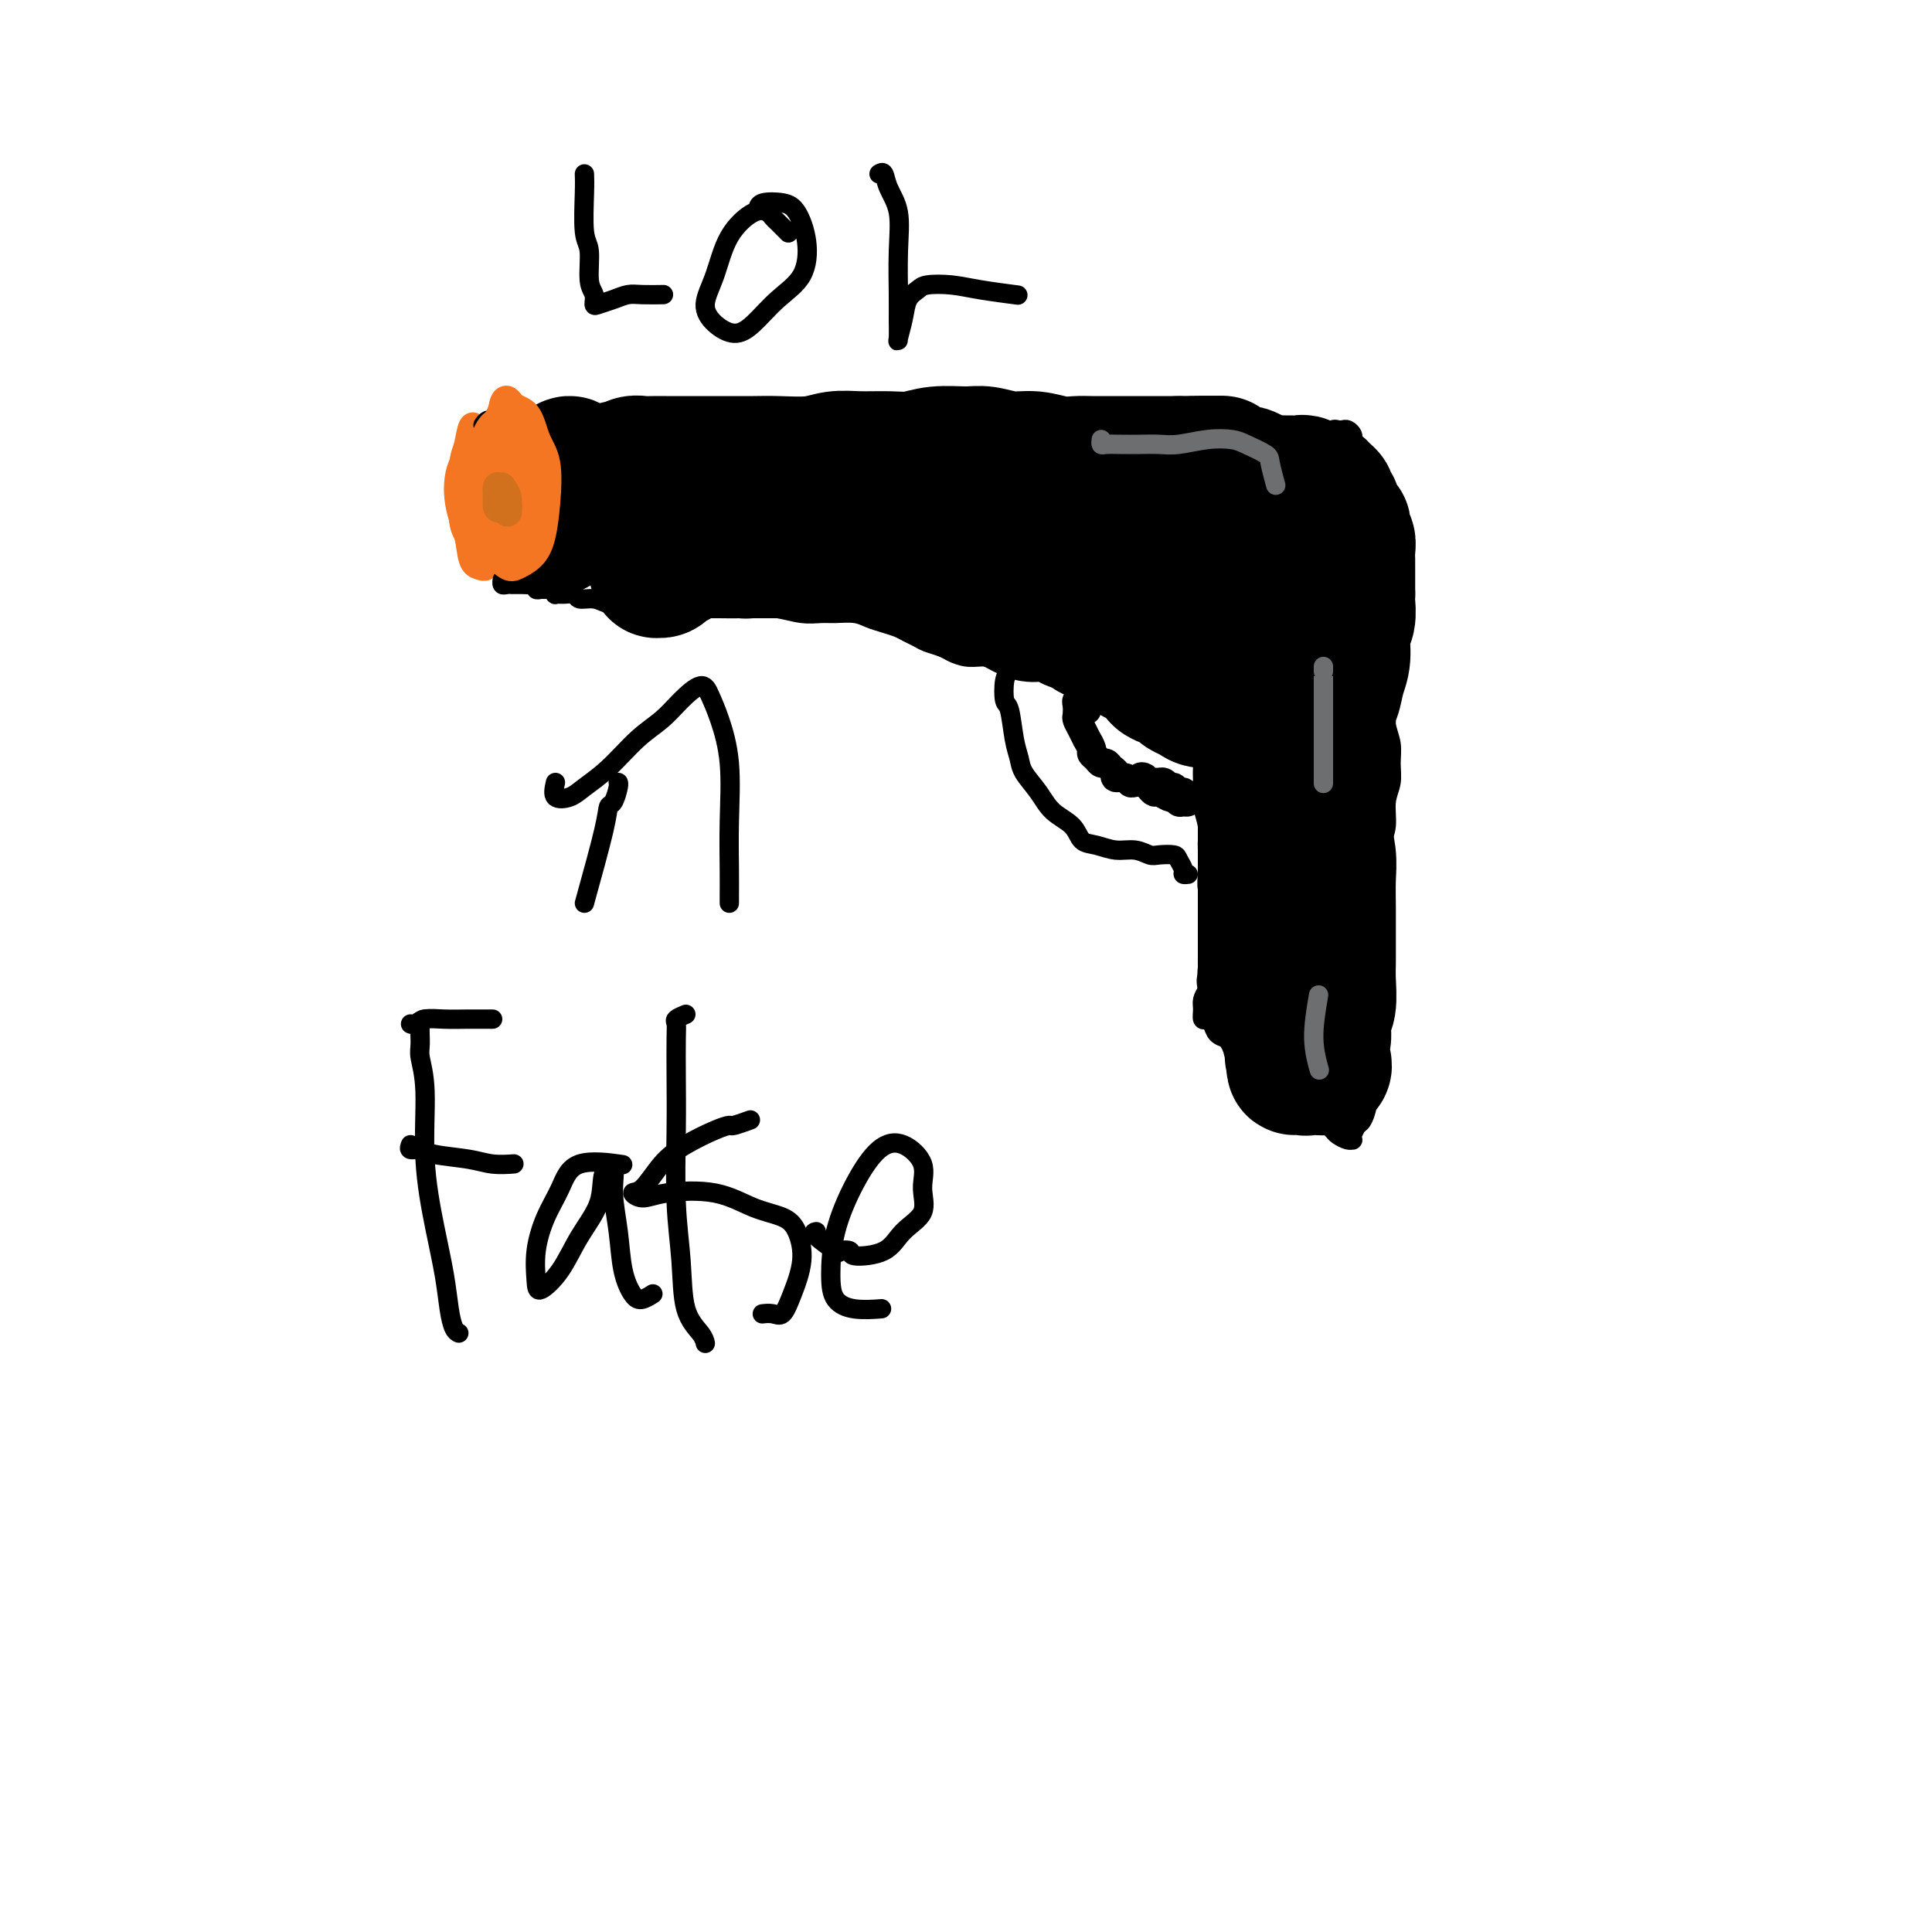 <svg viewBox='0 0 400 400' version='1.1' xmlns='http://www.w3.org/2000/svg' xmlns:xlink='http://www.w3.org/1999/xlink'><g fill='none' stroke='#000000' stroke-width='4' stroke-linecap='round' stroke-linejoin='round'><path d='M101,94c-0.030,0.310 -0.060,0.619 0,1c0.060,0.381 0.208,0.833 0,1c-0.208,0.167 -0.774,0.048 -1,0c-0.226,-0.048 -0.113,-0.024 0,0'/><path d='M99,95c0.114,0.447 0.228,0.893 0,1c-0.228,0.107 -0.797,-0.126 -1,0c-0.203,0.126 -0.040,0.612 0,1c0.040,0.388 -0.042,0.677 0,1c0.042,0.323 0.207,0.678 0,1c-0.207,0.322 -0.788,0.611 -1,1c-0.212,0.389 -0.057,0.877 0,1c0.057,0.123 0.015,-0.121 0,0c-0.015,0.121 -0.004,0.606 0,1c0.004,0.394 0.001,0.697 0,1c-0.001,0.303 -0.000,0.606 0,1c0.000,0.394 0.000,0.879 0,1c-0.000,0.121 0.000,-0.121 0,0c-0.000,0.121 -0.001,0.606 0,1c0.001,0.394 0.004,0.697 0,1c-0.004,0.303 -0.015,0.606 0,1c0.015,0.394 0.057,0.879 0,1c-0.057,0.121 -0.211,-0.122 0,0c0.211,0.122 0.788,0.610 1,1c0.212,0.390 0.061,0.683 0,1c-0.061,0.317 -0.030,0.659 0,1'/><path d='M98,112c-0.154,3.095 -0.037,2.332 0,2c0.037,-0.332 -0.004,-0.233 0,0c0.004,0.233 0.053,0.598 0,1c-0.053,0.402 -0.206,0.839 0,1c0.206,0.161 0.773,0.046 1,0c0.227,-0.046 0.113,-0.023 0,0'/></g>
<g fill='none' stroke='#F47623' stroke-width='4' stroke-linecap='round' stroke-linejoin='round'><path d='M98,100c0.137,0.174 0.274,0.348 0,1c-0.274,0.652 -0.960,1.784 -1,2c-0.040,0.216 0.567,-0.482 1,-1c0.433,-0.518 0.691,-0.856 1,-2c0.309,-1.144 0.668,-3.095 1,-4c0.332,-0.905 0.636,-0.763 1,-1c0.364,-0.237 0.788,-0.854 1,-1c0.212,-0.146 0.212,0.178 0,1c-0.212,0.822 -0.635,2.144 -1,4c-0.365,1.856 -0.673,4.248 -1,6c-0.327,1.752 -0.673,2.864 -1,4c-0.327,1.136 -0.635,2.294 -1,3c-0.365,0.706 -0.789,0.958 -1,1c-0.211,0.042 -0.211,-0.126 0,-1c0.211,-0.874 0.631,-2.454 1,-4c0.369,-1.546 0.687,-3.060 1,-5c0.313,-1.940 0.621,-4.308 1,-6c0.379,-1.692 0.830,-2.707 1,-3c0.170,-0.293 0.059,0.137 0,1c-0.059,0.863 -0.068,2.158 0,4c0.068,1.842 0.212,4.230 0,6c-0.212,1.770 -0.778,2.923 -1,4c-0.222,1.077 -0.098,2.079 0,2c0.098,-0.079 0.170,-1.240 0,-2c-0.170,-0.760 -0.581,-1.121 -1,-2c-0.419,-0.879 -0.844,-2.277 -1,-4c-0.156,-1.723 -0.042,-3.772 0,-5c0.042,-1.228 0.012,-1.637 0,-2c-0.012,-0.363 -0.006,-0.682 0,-1'/><path d='M98,95c-0.419,-1.731 -0.465,0.940 0,3c0.465,2.060 1.442,3.507 2,5c0.558,1.493 0.699,3.030 1,4c0.301,0.970 0.764,1.372 1,2c0.236,0.628 0.246,1.483 0,2c-0.246,0.517 -0.749,0.697 -1,1c-0.251,0.303 -0.250,0.728 -1,1c-0.750,0.272 -2.250,0.391 -3,0c-0.750,-0.391 -0.749,-1.292 -1,-2c-0.251,-0.708 -0.755,-1.222 -1,-3c-0.245,-1.778 -0.231,-4.821 0,-7c0.231,-2.179 0.678,-3.493 1,-5c0.322,-1.507 0.517,-3.207 1,-4c0.483,-0.793 1.254,-0.678 2,-1c0.746,-0.322 1.468,-1.081 2,-1c0.532,0.081 0.873,1.003 1,2c0.127,0.997 0.041,2.071 0,4c-0.041,1.929 -0.038,4.713 0,7c0.038,2.287 0.112,4.075 0,6c-0.112,1.925 -0.408,3.986 -1,5c-0.592,1.014 -1.479,0.981 -2,1c-0.521,0.019 -0.675,0.089 -1,0c-0.325,-0.089 -0.820,-0.337 -1,-1c-0.180,-0.663 -0.046,-1.742 0,-3c0.046,-1.258 0.005,-2.694 0,-4c-0.005,-1.306 0.026,-2.482 0,-4c-0.026,-1.518 -0.109,-3.379 0,-5c0.109,-1.621 0.411,-3.001 1,-4c0.589,-0.999 1.466,-1.615 2,-2c0.534,-0.385 0.724,-0.539 1,0c0.276,0.539 0.638,1.769 1,3'/><path d='M102,95c0.312,1.422 0.092,3.478 0,6c-0.092,2.522 -0.056,5.510 0,8c0.056,2.490 0.131,4.481 0,6c-0.131,1.519 -0.470,2.567 -1,3c-0.530,0.433 -1.253,0.250 -2,0c-0.747,-0.250 -1.517,-0.568 -2,-2c-0.483,-1.432 -0.677,-3.978 -1,-6c-0.323,-2.022 -0.774,-3.522 -1,-6c-0.226,-2.478 -0.226,-5.935 0,-8c0.226,-2.065 0.677,-2.737 1,-4c0.323,-1.263 0.517,-3.116 1,-4c0.483,-0.884 1.254,-0.799 2,0c0.746,0.799 1.466,2.311 2,4c0.534,1.689 0.882,3.554 1,6c0.118,2.446 0.004,5.472 0,8c-0.004,2.528 0.100,4.558 0,6c-0.100,1.442 -0.405,2.296 -1,3c-0.595,0.704 -1.480,1.258 -2,1c-0.520,-0.258 -0.675,-1.329 -1,-3c-0.325,-1.671 -0.820,-3.943 -1,-7c-0.180,-3.057 -0.044,-6.899 0,-9c0.044,-2.101 -0.002,-2.462 0,-3c0.002,-0.538 0.052,-1.255 0,-1c-0.052,0.255 -0.206,1.481 0,3c0.206,1.519 0.773,3.332 1,5c0.227,1.668 0.113,3.193 0,4c-0.113,0.807 -0.226,0.897 0,1c0.226,0.103 0.792,0.220 1,0c0.208,-0.220 0.060,-0.777 0,-1c-0.060,-0.223 -0.030,-0.111 0,0'/></g>
<g fill='none' stroke='#D2711D' stroke-width='4' stroke-linecap='round' stroke-linejoin='round'><path d='M97,96c0.000,0.026 0.000,0.052 0,0c-0.000,-0.052 -0.001,-0.183 0,0c0.001,0.183 0.004,0.679 0,1c-0.004,0.321 -0.015,0.467 0,1c0.015,0.533 0.058,1.453 0,2c-0.058,0.547 -0.215,0.722 0,1c0.215,0.278 0.804,0.661 1,1c0.196,0.339 0.000,0.635 0,1c-0.000,0.365 0.196,0.799 0,1c-0.196,0.201 -0.785,0.170 -1,0c-0.215,-0.170 -0.058,-0.479 0,-1c0.058,-0.521 0.015,-1.255 0,-2c-0.015,-0.745 -0.004,-1.503 0,-2c0.004,-0.497 0.001,-0.735 0,-1c-0.001,-0.265 -0.001,-0.559 0,-1c0.001,-0.441 0.004,-1.031 0,-1c-0.004,0.031 -0.015,0.683 0,1c0.015,0.317 0.057,0.301 0,1c-0.057,0.699 -0.211,2.115 0,3c0.211,0.885 0.789,1.241 1,2c0.211,0.759 0.057,1.921 0,3c-0.057,1.079 -0.015,2.077 0,2c0.015,-0.077 0.004,-1.227 0,-2c-0.004,-0.773 -0.001,-1.170 0,-2c0.001,-0.830 0.000,-2.094 0,-3c-0.000,-0.906 -0.000,-1.453 0,-2'/><path d='M98,99c0.000,-1.339 0.000,-1.186 0,-1c0.000,0.186 0.000,0.404 0,1c0.000,0.596 0.000,1.571 0,2c0.000,0.429 0.000,0.311 0,1c0.000,0.689 0.000,2.186 0,3c0.000,0.814 0.000,0.947 0,1c0.000,0.053 0.000,0.027 0,0'/></g>
<g fill='none' stroke='#000000' stroke-width='4' stroke-linecap='round' stroke-linejoin='round'><path d='M100,88c0.302,-0.423 0.604,-0.845 1,-1c0.396,-0.155 0.884,-0.042 1,0c0.116,0.042 -0.142,0.011 0,0c0.142,-0.011 0.682,-0.004 1,0c0.318,0.004 0.413,0.005 1,0c0.587,-0.005 1.667,-0.014 2,0c0.333,0.014 -0.079,0.053 0,0c0.079,-0.053 0.650,-0.196 1,0c0.350,0.196 0.479,0.732 1,1c0.521,0.268 1.435,0.268 2,0c0.565,-0.268 0.781,-0.804 1,-1c0.219,-0.196 0.440,-0.053 1,0c0.560,0.053 1.458,0.014 2,0c0.542,-0.014 0.728,-0.004 1,0c0.272,0.004 0.631,0.001 1,0c0.369,-0.001 0.746,-0.000 1,0c0.254,0.000 0.383,0.000 1,0c0.617,-0.000 1.723,-0.000 2,0c0.277,0.000 -0.274,-0.000 0,0c0.274,0.000 1.373,0.000 2,0c0.627,-0.000 0.783,-0.000 1,0c0.217,0.000 0.494,0.001 1,0c0.506,-0.001 1.239,-0.004 2,0c0.761,0.004 1.549,0.015 2,0c0.451,-0.015 0.564,-0.056 1,0c0.436,0.056 1.194,0.207 2,0c0.806,-0.207 1.659,-0.774 2,-1c0.341,-0.226 0.171,-0.113 0,0'/><path d='M133,86c5.227,-0.249 1.796,0.128 1,0c-0.796,-0.128 1.043,-0.763 2,-1c0.957,-0.237 1.033,-0.078 1,0c-0.033,0.078 -0.177,0.073 0,0c0.177,-0.073 0.673,-0.216 1,0c0.327,0.216 0.486,0.789 1,1c0.514,0.211 1.384,0.060 2,0c0.616,-0.060 0.977,-0.030 1,0c0.023,0.030 -0.293,0.061 0,0c0.293,-0.061 1.196,-0.212 2,0c0.804,0.212 1.511,0.789 2,1c0.489,0.211 0.760,0.057 1,0c0.240,-0.057 0.449,-0.015 1,0c0.551,0.015 1.443,0.004 2,0c0.557,-0.004 0.778,-0.001 1,0c0.222,0.001 0.444,0.000 1,0c0.556,-0.000 1.447,-0.000 2,0c0.553,0.000 0.767,-0.000 1,0c0.233,0.000 0.485,0.000 1,0c0.515,-0.000 1.293,-0.001 2,0c0.707,0.001 1.344,0.004 2,0c0.656,-0.004 1.330,-0.015 2,0c0.670,0.015 1.335,0.057 2,0c0.665,-0.057 1.329,-0.211 2,0c0.671,0.211 1.348,0.789 2,1c0.652,0.211 1.277,0.057 2,0c0.723,-0.057 1.542,-0.015 2,0c0.458,0.015 0.556,0.004 1,0c0.444,-0.004 1.235,-0.001 2,0c0.765,0.001 1.504,0.000 2,0c0.496,-0.000 0.748,-0.000 1,0'/><path d='M178,88c7.302,0.491 3.056,0.720 2,1c-1.056,0.280 1.079,0.611 2,1c0.921,0.389 0.628,0.837 1,1c0.372,0.163 1.409,0.040 2,0c0.591,-0.040 0.736,0.005 1,0c0.264,-0.005 0.648,-0.058 1,0c0.352,0.058 0.671,0.226 1,0c0.329,-0.226 0.669,-0.845 1,-1c0.331,-0.155 0.652,0.155 1,0c0.348,-0.155 0.722,-0.774 1,-1c0.278,-0.226 0.458,-0.060 1,0c0.542,0.060 1.445,0.015 2,0c0.555,-0.015 0.764,-0.000 1,0c0.236,0.000 0.501,-0.014 1,0c0.499,0.014 1.233,0.056 2,0c0.767,-0.056 1.566,-0.211 2,0c0.434,0.211 0.501,0.789 1,1c0.499,0.211 1.428,0.057 2,0c0.572,-0.057 0.786,-0.015 1,0c0.214,0.015 0.428,0.005 1,0c0.572,-0.005 1.500,-0.005 2,0c0.500,0.005 0.570,0.015 1,0c0.430,-0.015 1.218,-0.056 2,0c0.782,0.056 1.556,0.210 2,0c0.444,-0.210 0.556,-0.784 1,-1c0.444,-0.216 1.218,-0.073 2,0c0.782,0.073 1.571,0.075 2,0c0.429,-0.075 0.496,-0.226 1,0c0.504,0.226 1.443,0.830 2,1c0.557,0.170 0.730,-0.094 1,0c0.270,0.094 0.635,0.547 1,1'/><path d='M222,91c5.844,0.000 1.955,0.001 1,0c-0.955,-0.001 1.025,-0.004 2,0c0.975,0.004 0.947,0.016 1,0c0.053,-0.016 0.188,-0.061 1,0c0.812,0.061 2.300,0.226 3,0c0.700,-0.226 0.611,-0.845 1,-1c0.389,-0.155 1.256,0.155 2,0c0.744,-0.155 1.364,-0.774 2,-1c0.636,-0.226 1.288,-0.061 2,0c0.712,0.061 1.485,0.016 2,0c0.515,-0.016 0.770,-0.003 1,0c0.230,0.003 0.433,-0.003 1,0c0.567,0.003 1.499,0.015 2,0c0.501,-0.015 0.570,-0.057 1,0c0.430,0.057 1.219,0.211 2,0c0.781,-0.211 1.552,-0.788 2,-1c0.448,-0.212 0.572,-0.058 1,0c0.428,0.058 1.161,0.019 2,0c0.839,-0.019 1.783,-0.019 2,0c0.217,0.019 -0.292,0.058 0,0c0.292,-0.058 1.387,-0.212 2,0c0.613,0.212 0.745,0.789 1,1c0.255,0.211 0.632,0.056 1,0c0.368,-0.056 0.728,-0.011 1,0c0.272,0.011 0.458,-0.011 1,0c0.542,0.011 1.440,0.056 2,0c0.560,-0.056 0.783,-0.211 1,0c0.217,0.211 0.429,0.789 1,1c0.571,0.211 1.500,0.057 2,0c0.500,-0.057 0.571,-0.016 1,0c0.429,0.016 1.214,0.008 2,0'/><path d='M268,90c7.523,-0.154 3.329,-0.040 2,0c-1.329,0.040 0.207,0.007 1,0c0.793,-0.007 0.842,0.012 1,0c0.158,-0.012 0.424,-0.056 1,0c0.576,0.056 1.464,0.210 2,0c0.536,-0.210 0.722,-0.785 1,-1c0.278,-0.215 0.649,-0.069 1,0c0.351,0.069 0.683,0.061 1,0c0.317,-0.061 0.621,-0.175 1,0c0.379,0.175 0.834,0.639 1,1c0.166,0.361 0.043,0.621 0,1c-0.043,0.379 -0.008,0.879 0,1c0.008,0.121 -0.012,-0.137 0,0c0.012,0.137 0.056,0.669 0,1c-0.056,0.331 -0.211,0.460 0,1c0.211,0.540 0.788,1.492 1,2c0.212,0.508 0.061,0.574 0,1c-0.061,0.426 -0.030,1.213 0,2c0.030,0.787 0.061,1.576 0,2c-0.061,0.424 -0.212,0.485 0,1c0.212,0.515 0.788,1.485 1,2c0.212,0.515 0.061,0.576 0,1c-0.061,0.424 -0.030,1.212 0,2'/><path d='M282,107c0.309,2.650 0.082,1.276 0,1c-0.082,-0.276 -0.018,0.545 0,1c0.018,0.455 -0.010,0.543 0,1c0.010,0.457 0.059,1.282 0,2c-0.059,0.718 -0.226,1.331 0,2c0.226,0.669 0.844,1.396 1,2c0.156,0.604 -0.150,1.084 0,2c0.150,0.916 0.757,2.268 1,4c0.243,1.732 0.122,3.844 0,5c-0.122,1.156 -0.244,1.357 0,2c0.244,0.643 0.854,1.729 1,3c0.146,1.271 -0.172,2.727 0,4c0.172,1.273 0.835,2.363 1,4c0.165,1.637 -0.166,3.820 0,5c0.166,1.180 0.830,1.358 1,2c0.170,0.642 -0.155,1.748 0,3c0.155,1.252 0.789,2.649 1,4c0.211,1.351 0.000,2.656 0,4c-0.000,1.344 0.210,2.726 0,4c-0.210,1.274 -0.841,2.439 -1,4c-0.159,1.561 0.153,3.516 0,5c-0.153,1.484 -0.772,2.496 -1,4c-0.228,1.504 -0.065,3.501 0,5c0.065,1.499 0.031,2.499 0,4c-0.031,1.501 -0.060,3.503 0,5c0.060,1.497 0.209,2.490 0,4c-0.209,1.510 -0.774,3.537 -1,5c-0.226,1.463 -0.112,2.361 0,4c0.112,1.639 0.222,4.018 0,6c-0.222,1.982 -0.778,3.566 -1,5c-0.222,1.434 -0.111,2.717 0,4'/><path d='M284,217c-0.555,10.462 0.059,5.117 0,4c-0.059,-1.117 -0.790,1.994 -1,4c-0.210,2.006 0.101,2.905 0,4c-0.101,1.095 -0.615,2.384 -1,3c-0.385,0.616 -0.641,0.558 -1,1c-0.359,0.442 -0.821,1.383 -1,2c-0.179,0.617 -0.076,0.908 0,1c0.076,0.092 0.123,-0.016 0,0c-0.123,0.016 -0.417,0.156 -1,0c-0.583,-0.156 -1.456,-0.609 -2,-1c-0.544,-0.391 -0.761,-0.720 -1,-1c-0.239,-0.280 -0.501,-0.513 -1,-1c-0.499,-0.487 -1.236,-1.230 -2,-2c-0.764,-0.770 -1.556,-1.568 -2,-2c-0.444,-0.432 -0.539,-0.500 -1,-1c-0.461,-0.500 -1.289,-1.433 -2,-2c-0.711,-0.567 -1.307,-0.768 -2,-1c-0.693,-0.232 -1.484,-0.495 -2,-1c-0.516,-0.505 -0.757,-1.252 -1,-2c-0.243,-0.748 -0.488,-1.496 -1,-2c-0.512,-0.504 -1.293,-0.764 -2,-1c-0.707,-0.236 -1.341,-0.448 -2,-1c-0.659,-0.552 -1.342,-1.444 -2,-2c-0.658,-0.556 -1.290,-0.774 -2,-1c-0.710,-0.226 -1.496,-0.459 -2,-1c-0.504,-0.541 -0.724,-1.391 -1,-2c-0.276,-0.609 -0.607,-0.978 -1,-1c-0.393,-0.022 -0.848,0.303 -1,0c-0.152,-0.303 -0.003,-1.236 0,-2c0.003,-0.764 -0.142,-1.361 0,-2c0.142,-0.639 0.571,-1.319 1,-2'/><path d='M250,205c-0.370,-1.973 -0.295,-2.404 0,-3c0.295,-0.596 0.811,-1.355 1,-2c0.189,-0.645 0.052,-1.174 0,-2c-0.052,-0.826 -0.018,-1.949 0,-3c0.018,-1.051 0.019,-2.029 0,-3c-0.019,-0.971 -0.058,-1.936 0,-3c0.058,-1.064 0.212,-2.228 0,-3c-0.212,-0.772 -0.789,-1.151 -1,-2c-0.211,-0.849 -0.056,-2.169 0,-3c0.056,-0.831 0.011,-1.175 0,-2c-0.011,-0.825 0.011,-2.132 0,-3c-0.011,-0.868 -0.055,-1.299 0,-2c0.055,-0.701 0.211,-1.673 0,-3c-0.211,-1.327 -0.788,-3.009 -1,-4c-0.212,-0.991 -0.061,-1.292 0,-2c0.061,-0.708 0.030,-1.825 0,-3c-0.030,-1.175 -0.060,-2.409 0,-3c0.060,-0.591 0.208,-0.541 0,-1c-0.208,-0.459 -0.773,-1.429 -1,-2c-0.227,-0.571 -0.116,-0.745 0,-1c0.116,-0.255 0.239,-0.592 0,-1c-0.239,-0.408 -0.838,-0.887 -1,-1c-0.162,-0.113 0.115,0.138 0,0c-0.115,-0.138 -0.621,-0.667 -1,-1c-0.379,-0.333 -0.630,-0.470 -1,-1c-0.370,-0.530 -0.859,-1.451 -1,-2c-0.141,-0.549 0.065,-0.724 0,-1c-0.065,-0.276 -0.402,-0.651 -1,-1c-0.598,-0.349 -1.457,-0.671 -2,-1c-0.543,-0.329 -0.772,-0.664 -1,-1'/><path d='M240,145c-1.447,-2.180 -0.566,-0.629 -1,0c-0.434,0.629 -2.185,0.336 -3,0c-0.815,-0.336 -0.693,-0.716 -1,-1c-0.307,-0.284 -1.041,-0.472 -2,-1c-0.959,-0.528 -2.143,-1.394 -3,-2c-0.857,-0.606 -1.389,-0.950 -2,-1c-0.611,-0.050 -1.303,0.193 -2,0c-0.697,-0.193 -1.401,-0.823 -2,-1c-0.599,-0.177 -1.095,0.097 -2,0c-0.905,-0.097 -2.219,-0.566 -3,-1c-0.781,-0.434 -1.028,-0.834 -2,-1c-0.972,-0.166 -2.668,-0.097 -4,0c-1.332,0.097 -2.299,0.223 -3,0c-0.701,-0.223 -1.136,-0.795 -2,-1c-0.864,-0.205 -2.156,-0.044 -3,0c-0.844,0.044 -1.241,-0.030 -2,0c-0.759,0.030 -1.880,0.163 -3,0c-1.120,-0.163 -2.240,-0.621 -3,-1c-0.760,-0.379 -1.161,-0.679 -2,-1c-0.839,-0.321 -2.114,-0.663 -3,-1c-0.886,-0.337 -1.381,-0.667 -2,-1c-0.619,-0.333 -1.361,-0.667 -2,-1c-0.639,-0.333 -1.175,-0.663 -2,-1c-0.825,-0.337 -1.938,-0.679 -3,-1c-1.062,-0.321 -2.071,-0.621 -3,-1c-0.929,-0.379 -1.777,-0.837 -3,-1c-1.223,-0.163 -2.819,-0.030 -4,0c-1.181,0.030 -1.945,-0.044 -3,0c-1.055,0.044 -2.399,0.204 -4,0c-1.601,-0.204 -3.457,-0.773 -5,-1c-1.543,-0.227 -2.771,-0.114 -4,0'/><path d='M157,126c-3.809,-0.156 -3.330,-0.046 -4,0c-0.670,0.046 -2.489,0.026 -4,0c-1.511,-0.026 -2.715,-0.060 -4,0c-1.285,0.060 -2.651,0.213 -4,0c-1.349,-0.213 -2.682,-0.793 -4,-1c-1.318,-0.207 -2.623,-0.040 -4,0c-1.377,0.040 -2.826,-0.046 -4,0c-1.174,0.046 -2.071,0.223 -3,0c-0.929,-0.223 -1.889,-0.845 -3,-1c-1.111,-0.155 -2.374,0.156 -3,0c-0.626,-0.156 -0.616,-0.778 -1,-1c-0.384,-0.222 -1.164,-0.045 -2,0c-0.836,0.045 -1.729,-0.041 -2,0c-0.271,0.041 0.081,0.208 0,0c-0.081,-0.208 -0.596,-0.792 -1,-1c-0.404,-0.208 -0.699,-0.042 -1,0c-0.301,0.042 -0.609,-0.041 -1,0c-0.391,0.041 -0.864,0.207 -1,0c-0.136,-0.207 0.065,-0.788 0,-1c-0.065,-0.212 -0.395,-0.057 -1,0c-0.605,0.057 -1.485,0.015 -2,0c-0.515,-0.015 -0.663,-0.003 -1,0c-0.337,0.003 -0.861,-0.003 -1,0c-0.139,0.003 0.106,0.015 0,0c-0.106,-0.015 -0.565,-0.055 -1,0c-0.435,0.055 -0.848,0.207 -1,0c-0.152,-0.207 -0.043,-0.773 0,-1c0.043,-0.227 0.022,-0.113 0,0'/><path d='M209,139c-0.398,0.412 -0.797,0.823 -1,2c-0.203,1.177 -0.211,3.118 0,4c0.211,0.882 0.640,0.703 1,2c0.360,1.297 0.650,4.069 1,6c0.350,1.931 0.759,3.019 1,4c0.241,0.981 0.315,1.853 1,3c0.685,1.147 1.981,2.569 3,4c1.019,1.431 1.759,2.871 3,4c1.241,1.129 2.982,1.948 4,3c1.018,1.052 1.312,2.338 2,3c0.688,0.662 1.768,0.699 3,1c1.232,0.301 2.614,0.865 4,1c1.386,0.135 2.777,-0.158 4,0c1.223,0.158 2.279,0.767 3,1c0.721,0.233 1.106,0.091 2,0c0.894,-0.091 2.296,-0.129 3,0c0.704,0.129 0.711,0.427 1,1c0.289,0.573 0.861,1.422 1,2c0.139,0.578 -0.155,0.886 0,1c0.155,0.114 0.759,0.032 1,0c0.241,-0.032 0.121,-0.016 0,0'/><path d='M263,191c-0.417,0.833 -0.833,1.667 -1,2c-0.167,0.333 -0.083,0.167 0,0'/></g>
<g fill='none' stroke='#000000' stroke-width='28' stroke-linecap='round' stroke-linejoin='round'><path d='M118,98c-0.030,-0.298 -0.060,-0.597 0,-1c0.060,-0.403 0.209,-0.911 0,-1c-0.209,-0.089 -0.778,0.242 -1,1c-0.222,0.758 -0.098,1.944 0,3c0.098,1.056 0.170,1.981 0,3c-0.170,1.019 -0.581,2.132 -1,3c-0.419,0.868 -0.844,1.492 -1,2c-0.156,0.508 -0.042,0.901 0,1c0.042,0.099 0.011,-0.097 0,0c-0.011,0.097 -0.003,0.485 0,0c0.003,-0.485 0.001,-1.844 0,-3c-0.001,-1.156 -0.000,-2.108 0,-3c0.000,-0.892 0.000,-1.724 0,-2c-0.000,-0.276 -0.001,0.002 0,0c0.001,-0.002 0.004,-0.285 0,0c-0.004,0.285 -0.016,1.138 0,2c0.016,0.862 0.060,1.733 0,2c-0.060,0.267 -0.223,-0.071 0,0c0.223,0.071 0.833,0.551 1,1c0.167,0.449 -0.110,0.866 0,1c0.110,0.134 0.607,-0.016 1,0c0.393,0.016 0.683,0.197 1,0c0.317,-0.197 0.662,-0.770 1,-1c0.338,-0.230 0.669,-0.115 1,0'/><path d='M120,106c0.888,0.464 0.608,0.124 1,0c0.392,-0.124 1.454,-0.033 2,0c0.546,0.033 0.574,0.009 1,0c0.426,-0.009 1.250,-0.002 2,0c0.750,0.002 1.427,0.001 2,0c0.573,-0.001 1.041,-0.000 2,0c0.959,0.000 2.409,0.001 3,0c0.591,-0.001 0.321,-0.004 1,0c0.679,0.004 2.305,0.015 3,0c0.695,-0.015 0.458,-0.056 1,0c0.542,0.056 1.863,0.207 3,0c1.137,-0.207 2.089,-0.774 3,-1c0.911,-0.226 1.779,-0.113 3,0c1.221,0.113 2.794,0.226 4,0c1.206,-0.226 2.045,-0.793 3,-1c0.955,-0.207 2.026,-0.056 3,0c0.974,0.056 1.850,0.015 3,0c1.150,-0.015 2.574,-0.004 4,0c1.426,0.004 2.853,0.001 4,0c1.147,-0.001 2.015,-0.000 3,0c0.985,0.000 2.088,-0.000 3,0c0.912,0.000 1.633,0.001 3,0c1.367,-0.001 3.380,-0.004 5,0c1.620,0.004 2.846,0.016 4,0c1.154,-0.016 2.236,-0.061 3,0c0.764,0.061 1.208,0.227 2,0c0.792,-0.227 1.930,-0.848 3,-1c1.070,-0.152 2.070,0.165 3,0c0.930,-0.165 1.789,-0.814 3,-1c1.211,-0.186 2.775,0.090 4,0c1.225,-0.090 2.113,-0.545 3,-1'/><path d='M207,101c14.282,-0.777 6.487,-0.219 4,0c-2.487,0.219 0.335,0.100 2,0c1.665,-0.100 2.175,-0.180 3,0c0.825,0.180 1.967,0.622 3,1c1.033,0.378 1.957,0.692 3,1c1.043,0.308 2.207,0.608 3,1c0.793,0.392 1.217,0.875 2,1c0.783,0.125 1.925,-0.107 3,0c1.075,0.107 2.082,0.555 3,1c0.918,0.445 1.748,0.889 3,1c1.252,0.111 2.925,-0.110 4,0c1.075,0.110 1.550,0.550 2,1c0.450,0.450 0.874,0.908 2,1c1.126,0.092 2.955,-0.183 4,0c1.045,0.183 1.305,0.822 2,1c0.695,0.178 1.825,-0.107 3,0c1.175,0.107 2.394,0.606 3,1c0.606,0.394 0.599,0.682 1,1c0.401,0.318 1.212,0.666 2,1c0.788,0.334 1.554,0.655 2,1c0.446,0.345 0.571,0.713 1,1c0.429,0.287 1.162,0.491 2,1c0.838,0.509 1.782,1.321 2,2c0.218,0.679 -0.292,1.225 0,2c0.292,0.775 1.384,1.781 2,3c0.616,1.219 0.756,2.653 1,4c0.244,1.347 0.591,2.609 1,4c0.409,1.391 0.879,2.913 1,5c0.121,2.087 -0.108,4.739 0,7c0.108,2.261 0.554,4.130 1,6'/><path d='M272,149c0.576,4.795 0.014,3.783 0,5c-0.014,1.217 0.518,4.662 1,7c0.482,2.338 0.914,3.570 1,5c0.086,1.430 -0.173,3.058 0,5c0.173,1.942 0.779,4.197 1,6c0.221,1.803 0.059,3.155 0,5c-0.059,1.845 -0.015,4.182 0,6c0.015,1.818 -0.000,3.118 0,5c0.000,1.882 0.015,4.347 0,6c-0.015,1.653 -0.060,2.494 0,4c0.060,1.506 0.226,3.678 0,5c-0.226,1.322 -0.845,1.794 -1,3c-0.155,1.206 0.154,3.145 0,4c-0.154,0.855 -0.770,0.624 -1,1c-0.230,0.376 -0.075,1.358 0,2c0.075,0.642 0.070,0.942 0,1c-0.070,0.058 -0.204,-0.128 0,0c0.204,0.128 0.745,0.570 1,1c0.255,0.430 0.223,0.849 0,1c-0.223,0.151 -0.637,0.036 -1,0c-0.363,-0.036 -0.675,0.009 -1,0c-0.325,-0.009 -0.661,-0.072 -1,0c-0.339,0.072 -0.679,0.279 -1,0c-0.321,-0.279 -0.622,-1.044 -1,-1c-0.378,0.044 -0.833,0.896 -1,1c-0.167,0.104 -0.048,-0.542 0,-1c0.048,-0.458 0.024,-0.729 0,-1'/><path d='M268,219c-0.924,-0.510 -0.232,-0.784 0,-1c0.232,-0.216 0.006,-0.372 0,-1c-0.006,-0.628 0.210,-1.726 0,-2c-0.210,-0.274 -0.845,0.278 -1,0c-0.155,-0.278 0.170,-1.384 0,-2c-0.170,-0.616 -0.834,-0.742 -1,-1c-0.166,-0.258 0.167,-0.647 0,-1c-0.167,-0.353 -0.833,-0.671 -1,-1c-0.167,-0.329 0.167,-0.668 0,-1c-0.167,-0.332 -0.833,-0.657 -1,-1c-0.167,-0.343 0.165,-0.703 0,-1c-0.165,-0.297 -0.829,-0.530 -1,-1c-0.171,-0.470 0.150,-1.176 0,-2c-0.150,-0.824 -0.772,-1.767 -1,-2c-0.228,-0.233 -0.061,0.244 0,0c0.061,-0.244 0.016,-1.209 0,-2c-0.016,-0.791 -0.004,-1.408 0,-2c0.004,-0.592 0.001,-1.159 0,-2c-0.001,-0.841 -0.000,-1.958 0,-3c0.000,-1.042 0.000,-2.010 0,-3c-0.000,-0.990 -0.000,-2.001 0,-3c0.000,-0.999 0.000,-1.987 0,-3c-0.000,-1.013 -0.000,-2.053 0,-3c0.000,-0.947 0.000,-1.801 0,-3c-0.000,-1.199 -0.000,-2.743 0,-4c0.000,-1.257 0.000,-2.226 0,-3c-0.000,-0.774 -0.000,-1.351 0,-2c0.000,-0.649 0.000,-1.370 0,-2c-0.000,-0.630 -0.000,-1.170 0,-2c0.000,-0.830 0.000,-1.952 0,-3c-0.000,-1.048 -0.000,-2.024 0,-3'/><path d='M262,159c-0.226,-6.966 -0.792,-2.881 -1,-2c-0.208,0.881 -0.059,-1.444 0,-3c0.059,-1.556 0.027,-2.345 0,-3c-0.027,-0.655 -0.048,-1.176 0,-2c0.048,-0.824 0.167,-1.950 0,-3c-0.167,-1.050 -0.619,-2.024 -1,-3c-0.381,-0.976 -0.692,-1.953 -1,-3c-0.308,-1.047 -0.614,-2.164 -1,-3c-0.386,-0.836 -0.851,-1.390 -1,-2c-0.149,-0.610 0.017,-1.277 0,-2c-0.017,-0.723 -0.217,-1.503 -1,-2c-0.783,-0.497 -2.149,-0.709 -3,-1c-0.851,-0.291 -1.187,-0.659 -2,-1c-0.813,-0.341 -2.103,-0.654 -3,-1c-0.897,-0.346 -1.399,-0.725 -2,-1c-0.601,-0.275 -1.300,-0.444 -2,-1c-0.700,-0.556 -1.402,-1.498 -2,-2c-0.598,-0.502 -1.094,-0.565 -2,-1c-0.906,-0.435 -2.224,-1.243 -3,-2c-0.776,-0.757 -1.011,-1.463 -2,-2c-0.989,-0.537 -2.733,-0.904 -4,-1c-1.267,-0.096 -2.057,0.080 -3,0c-0.943,-0.080 -2.037,-0.417 -3,-1c-0.963,-0.583 -1.794,-1.413 -3,-2c-1.206,-0.587 -2.786,-0.932 -4,-1c-1.214,-0.068 -2.060,0.139 -3,0c-0.940,-0.139 -1.973,-0.626 -3,-1c-1.027,-0.374 -2.049,-0.636 -3,-1c-0.951,-0.364 -1.833,-0.829 -3,-1c-1.167,-0.171 -2.619,-0.049 -4,0c-1.381,0.049 -2.690,0.024 -4,0'/><path d='M198,111c-6.486,-1.076 -4.201,0.233 -4,1c0.201,0.767 -1.683,0.990 -3,1c-1.317,0.010 -2.067,-0.193 -3,0c-0.933,0.193 -2.049,0.784 -3,1c-0.951,0.216 -1.738,0.058 -3,0c-1.262,-0.058 -2.999,-0.016 -4,0c-1.001,0.016 -1.267,0.004 -2,0c-0.733,-0.004 -1.933,-0.001 -3,0c-1.067,0.001 -2.000,0.000 -3,0c-1.000,-0.000 -2.069,-0.000 -3,0c-0.931,0.000 -1.726,0.001 -3,0c-1.274,-0.001 -3.027,-0.003 -4,0c-0.973,0.003 -1.167,0.012 -2,0c-0.833,-0.012 -2.307,-0.045 -3,0c-0.693,0.045 -0.607,0.168 -1,0c-0.393,-0.168 -1.265,-0.626 -2,-1c-0.735,-0.374 -1.334,-0.662 -2,-1c-0.666,-0.338 -1.400,-0.725 -2,-1c-0.600,-0.275 -1.068,-0.437 -2,-1c-0.932,-0.563 -2.329,-1.527 -3,-2c-0.671,-0.473 -0.617,-0.455 -1,-1c-0.383,-0.545 -1.202,-1.651 -2,-2c-0.798,-0.349 -1.575,0.061 -2,0c-0.425,-0.061 -0.499,-0.591 -1,-1c-0.501,-0.409 -1.430,-0.697 -2,-1c-0.570,-0.303 -0.783,-0.620 -1,-1c-0.217,-0.380 -0.440,-0.824 -1,-1c-0.560,-0.176 -1.459,-0.086 -2,0c-0.541,0.086 -0.726,0.167 -1,0c-0.274,-0.167 -0.637,-0.584 -1,-1'/><path d='M129,100c-4.251,-2.139 -1.879,-0.486 -1,0c0.879,0.486 0.266,-0.195 0,-1c-0.266,-0.805 -0.185,-1.732 0,-2c0.185,-0.268 0.475,0.124 1,0c0.525,-0.124 1.286,-0.765 2,-1c0.714,-0.235 1.380,-0.063 2,0c0.620,0.063 1.192,0.017 2,0c0.808,-0.017 1.850,-0.004 3,0c1.150,0.004 2.408,0.001 4,0c1.592,-0.001 3.517,0.001 5,0c1.483,-0.001 2.524,-0.004 4,0c1.476,0.004 3.386,0.015 5,0c1.614,-0.015 2.931,-0.057 5,0c2.069,0.057 4.892,0.212 7,0c2.108,-0.212 3.503,-0.793 5,-1c1.497,-0.207 3.097,-0.041 5,0c1.903,0.041 4.111,-0.043 6,0c1.889,0.043 3.460,0.212 5,0c1.540,-0.212 3.051,-0.804 5,-1c1.949,-0.196 4.338,0.004 6,0c1.662,-0.004 2.598,-0.211 4,0c1.402,0.211 3.269,0.841 5,1c1.731,0.159 3.327,-0.154 5,0c1.673,0.154 3.424,0.773 5,1c1.576,0.227 2.977,0.061 4,0c1.023,-0.061 1.666,-0.016 3,0c1.334,0.016 3.357,0.004 5,0c1.643,-0.004 2.904,-0.001 4,0c1.096,0.001 2.026,0.000 3,0c0.974,-0.000 1.993,-0.000 3,0c1.007,0.000 2.004,0.000 3,0'/><path d='M244,96c17.569,-0.044 4.990,-0.155 1,0c-3.990,0.155 0.607,0.577 3,1c2.393,0.423 2.580,0.848 3,1c0.420,0.152 1.071,0.030 2,0c0.929,-0.030 2.135,0.030 3,0c0.865,-0.030 1.387,-0.152 2,0c0.613,0.152 1.315,0.576 2,1c0.685,0.424 1.353,0.846 2,1c0.647,0.154 1.272,0.040 2,0c0.728,-0.040 1.557,-0.007 2,0c0.443,0.007 0.500,-0.012 1,0c0.500,0.012 1.443,0.055 2,0c0.557,-0.055 0.726,-0.208 1,0c0.274,0.208 0.652,0.777 1,1c0.348,0.223 0.667,0.101 1,0c0.333,-0.101 0.682,-0.182 1,0c0.318,0.182 0.606,0.625 1,1c0.394,0.375 0.893,0.681 1,1c0.107,0.319 -0.178,0.650 0,1c0.178,0.350 0.818,0.719 1,1c0.182,0.281 -0.096,0.475 0,1c0.096,0.525 0.565,1.383 1,2c0.435,0.617 0.834,0.994 1,1c0.166,0.006 0.097,-0.360 0,0c-0.097,0.360 -0.222,1.445 0,2c0.222,0.555 0.792,0.580 1,1c0.208,0.420 0.056,1.236 0,2c-0.056,0.764 -0.015,1.475 0,2c0.015,0.525 0.004,0.864 0,2c-0.004,1.136 -0.002,3.068 0,5'/><path d='M279,123c-0.017,2.003 -0.060,1.511 0,2c0.060,0.489 0.224,1.959 0,3c-0.224,1.041 -0.834,1.654 -1,3c-0.166,1.346 0.114,3.427 0,5c-0.114,1.573 -0.622,2.638 -1,4c-0.378,1.362 -0.626,3.019 -1,4c-0.374,0.981 -0.874,1.285 -1,2c-0.126,0.715 0.121,1.841 0,3c-0.121,1.159 -0.609,2.350 -1,3c-0.391,0.650 -0.685,0.760 -1,1c-0.315,0.240 -0.651,0.612 -1,1c-0.349,0.388 -0.712,0.792 -1,1c-0.288,0.208 -0.500,0.221 -1,0c-0.500,-0.221 -1.288,-0.675 -2,-1c-0.712,-0.325 -1.348,-0.521 -2,-1c-0.652,-0.479 -1.319,-1.241 -2,-2c-0.681,-0.759 -1.375,-1.514 -2,-2c-0.625,-0.486 -1.183,-0.704 -2,-1c-0.817,-0.296 -1.895,-0.671 -3,-1c-1.105,-0.329 -2.236,-0.613 -3,-1c-0.764,-0.387 -1.159,-0.877 -2,-1c-0.841,-0.123 -2.126,0.122 -3,0c-0.874,-0.122 -1.337,-0.609 -2,-1c-0.663,-0.391 -1.525,-0.685 -2,-1c-0.475,-0.315 -0.564,-0.653 -1,-1c-0.436,-0.347 -1.221,-0.705 -2,-1c-0.779,-0.295 -1.554,-0.526 -2,-1c-0.446,-0.474 -0.563,-1.189 -1,-2c-0.437,-0.811 -1.195,-1.718 -2,-2c-0.805,-0.282 -1.659,0.062 -2,0c-0.341,-0.062 -0.171,-0.531 0,-1'/><path d='M235,135c-1.888,-1.646 -1.610,-1.761 -2,-2c-0.390,-0.239 -1.450,-0.603 -2,-1c-0.550,-0.397 -0.589,-0.827 -1,-1c-0.411,-0.173 -1.194,-0.088 -2,0c-0.806,0.088 -1.636,0.177 -2,0c-0.364,-0.177 -0.262,-0.622 -1,-1c-0.738,-0.378 -2.318,-0.688 -3,-1c-0.682,-0.312 -0.468,-0.626 -1,-1c-0.532,-0.374 -1.809,-0.807 -3,-1c-1.191,-0.193 -2.295,-0.147 -3,0c-0.705,0.147 -1.010,0.395 -2,0c-0.990,-0.395 -2.666,-1.433 -4,-2c-1.334,-0.567 -2.326,-0.662 -3,-1c-0.674,-0.338 -1.031,-0.921 -2,-1c-0.969,-0.079 -2.549,0.344 -4,0c-1.451,-0.344 -2.771,-1.454 -4,-2c-1.229,-0.546 -2.366,-0.527 -3,-1c-0.634,-0.473 -0.764,-1.437 -2,-2c-1.236,-0.563 -3.579,-0.725 -5,-1c-1.421,-0.275 -1.919,-0.662 -3,-1c-1.081,-0.338 -2.743,-0.626 -4,-1c-1.257,-0.374 -2.108,-0.832 -3,-1c-0.892,-0.168 -1.826,-0.045 -3,0c-1.174,0.045 -2.587,0.012 -4,0c-1.413,-0.012 -2.826,-0.003 -4,0c-1.174,0.003 -2.110,0.001 -3,0c-0.890,-0.001 -1.733,-0.000 -3,0c-1.267,0.000 -2.956,0.000 -4,0c-1.044,-0.000 -1.441,-0.000 -2,0c-0.559,0.000 -1.279,0.000 -2,0'/><path d='M151,114c-4.209,0.001 -2.231,0.004 -2,0c0.231,-0.004 -1.286,-0.016 -2,0c-0.714,0.016 -0.624,0.060 -1,0c-0.376,-0.060 -1.218,-0.224 -2,0c-0.782,0.224 -1.505,0.834 -2,1c-0.495,0.166 -0.764,-0.113 -1,0c-0.236,0.113 -0.441,0.619 -1,1c-0.559,0.381 -1.471,0.639 -2,1c-0.529,0.361 -0.674,0.825 -1,1c-0.326,0.175 -0.834,0.061 -1,0c-0.166,-0.061 0.008,-0.069 0,0c-0.008,0.069 -0.198,0.214 0,0c0.198,-0.214 0.784,-0.788 1,-1c0.216,-0.212 0.062,-0.060 0,0c-0.062,0.060 -0.031,0.030 0,0'/></g>
<g fill='none' stroke='#000000' stroke-width='6' stroke-linecap='round' stroke-linejoin='round'><path d='M225,147c-0.422,-0.866 -0.844,-1.732 -1,-2c-0.156,-0.268 -0.046,0.061 0,0c0.046,-0.061 0.026,-0.512 0,-1c-0.026,-0.488 -0.059,-1.014 0,-1c0.059,0.014 0.211,0.566 0,1c-0.211,0.434 -0.786,0.749 -1,1c-0.214,0.251 -0.067,0.440 0,1c0.067,0.560 0.055,1.493 0,2c-0.055,0.507 -0.154,0.587 0,1c0.154,0.413 0.562,1.157 1,2c0.438,0.843 0.905,1.784 1,2c0.095,0.216 -0.182,-0.292 0,0c0.182,0.292 0.822,1.384 1,2c0.178,0.616 -0.107,0.757 0,1c0.107,0.243 0.607,0.590 1,1c0.393,0.410 0.678,0.885 1,1c0.322,0.115 0.681,-0.128 1,0c0.319,0.128 0.596,0.626 1,1c0.404,0.374 0.933,0.622 1,1c0.067,0.378 -0.329,0.885 0,1c0.329,0.115 1.383,-0.163 2,0c0.617,0.163 0.795,0.766 1,1c0.205,0.234 0.435,0.100 1,0c0.565,-0.100 1.464,-0.167 2,0c0.536,0.167 0.707,0.567 1,1c0.293,0.433 0.707,0.900 1,1c0.293,0.100 0.463,-0.165 1,0c0.537,0.165 1.439,0.762 2,1c0.561,0.238 0.780,0.119 1,0'/><path d='M243,165c2.560,1.021 1.461,0.073 1,0c-0.461,-0.073 -0.284,0.728 0,1c0.284,0.272 0.676,0.016 1,0c0.324,-0.016 0.581,0.207 1,0c0.419,-0.207 0.999,-0.844 1,-1c0.001,-0.156 -0.577,0.169 -1,0c-0.423,-0.169 -0.690,-0.834 -1,-1c-0.310,-0.166 -0.661,0.166 -1,0c-0.339,-0.166 -0.664,-0.829 -1,-1c-0.336,-0.171 -0.681,0.150 -1,0c-0.319,-0.150 -0.610,-0.771 -1,-1c-0.390,-0.229 -0.878,-0.065 -1,0c-0.122,0.065 0.121,0.030 0,0c-0.121,-0.030 -0.607,-0.057 -1,0c-0.393,0.057 -0.694,0.198 -1,0c-0.306,-0.198 -0.618,-0.733 -1,-1c-0.382,-0.267 -0.834,-0.264 -1,0c-0.166,0.264 -0.048,0.790 0,1c0.048,0.210 0.024,0.105 0,0'/></g>
<g fill='none' stroke='#F47623' stroke-width='6' stroke-linecap='round' stroke-linejoin='round'><path d='M106,105c0.196,-0.052 0.393,-0.104 0,0c-0.393,0.104 -1.374,0.365 -2,0c-0.626,-0.365 -0.897,-1.354 -1,-2c-0.103,-0.646 -0.039,-0.947 0,-1c0.039,-0.053 0.052,0.141 0,-1c-0.052,-1.141 -0.169,-3.619 0,-5c0.169,-1.381 0.624,-1.665 1,-2c0.376,-0.335 0.672,-0.720 1,-1c0.328,-0.280 0.688,-0.455 1,0c0.312,0.455 0.576,1.541 1,3c0.424,1.459 1.010,3.291 1,5c-0.010,1.709 -0.615,3.297 -1,5c-0.385,1.703 -0.552,3.522 -1,5c-0.448,1.478 -1.179,2.614 -2,3c-0.821,0.386 -1.734,0.023 -2,0c-0.266,-0.023 0.113,0.296 0,0c-0.113,-0.296 -0.717,-1.207 -1,-3c-0.283,-1.793 -0.243,-4.468 0,-7c0.243,-2.532 0.691,-4.922 1,-7c0.309,-2.078 0.479,-3.843 1,-5c0.521,-1.157 1.393,-1.704 2,-2c0.607,-0.296 0.948,-0.341 1,0c0.052,0.341 -0.187,1.069 0,2c0.187,0.931 0.798,2.067 1,4c0.202,1.933 -0.005,4.664 0,7c0.005,2.336 0.223,4.278 0,6c-0.223,1.722 -0.887,3.223 -1,4c-0.113,0.777 0.324,0.829 0,1c-0.324,0.171 -1.409,0.463 -2,0c-0.591,-0.463 -0.689,-1.679 -1,-3c-0.311,-1.321 -0.836,-2.746 -1,-5c-0.164,-2.254 0.033,-5.338 0,-8c-0.033,-2.662 -0.295,-4.904 0,-7c0.295,-2.096 1.148,-4.048 2,-6'/><path d='M104,85c0.604,-3.530 1.115,-1.854 2,-1c0.885,0.854 2.144,0.885 3,2c0.856,1.115 1.310,3.313 2,5c0.690,1.687 1.614,2.862 2,5c0.386,2.138 0.232,5.240 0,8c-0.232,2.760 -0.541,5.176 -1,7c-0.459,1.824 -1.068,3.054 -2,4c-0.932,0.946 -2.187,1.609 -3,2c-0.813,0.391 -1.185,0.509 -2,0c-0.815,-0.509 -2.072,-1.647 -3,-3c-0.928,-1.353 -1.526,-2.923 -2,-5c-0.474,-2.077 -0.826,-4.661 -1,-7c-0.174,-2.339 -0.172,-4.432 0,-6c0.172,-1.568 0.513,-2.610 1,-4c0.487,-1.390 1.121,-3.128 2,-4c0.879,-0.872 2.003,-0.880 3,0c0.997,0.880 1.867,2.646 3,5c1.133,2.354 2.530,5.295 3,8c0.470,2.705 0.012,5.172 0,7c-0.012,1.828 0.422,3.016 0,4c-0.422,0.984 -1.700,1.764 -3,2c-1.300,0.236 -2.621,-0.072 -4,0c-1.379,0.072 -2.817,0.522 -4,0c-1.183,-0.522 -2.113,-2.018 -3,-4c-0.887,-1.982 -1.732,-4.450 -2,-7c-0.268,-2.550 0.041,-5.181 1,-7c0.959,-1.819 2.569,-2.824 4,-4c1.431,-1.176 2.682,-2.521 4,-3c1.318,-0.479 2.701,-0.090 4,1c1.299,1.090 2.514,2.883 3,5c0.486,2.117 0.243,4.559 0,7'/><path d='M111,102c0.543,3.168 0.401,5.088 0,7c-0.401,1.912 -1.060,3.818 -2,5c-0.940,1.182 -2.161,1.642 -3,2c-0.839,0.358 -1.297,0.615 -2,0c-0.703,-0.615 -1.650,-2.102 -2,-4c-0.350,-1.898 -0.104,-4.207 0,-7c0.104,-2.793 0.067,-6.069 0,-8c-0.067,-1.931 -0.162,-2.518 0,-2c0.162,0.518 0.582,2.139 1,3c0.418,0.861 0.834,0.960 1,1c0.166,0.040 0.083,0.020 0,0'/></g>
<g fill='none' stroke='#D2711D' stroke-width='6' stroke-linecap='round' stroke-linejoin='round'><path d='M104,105c-0.420,0.204 -0.841,0.408 -1,0c-0.159,-0.408 -0.058,-1.428 0,-2c0.058,-0.572 0.072,-0.697 0,-1c-0.072,-0.303 -0.229,-0.785 0,-1c0.229,-0.215 0.843,-0.162 1,0c0.157,0.162 -0.144,0.435 0,1c0.144,0.565 0.732,1.422 1,2c0.268,0.578 0.215,0.877 0,1c-0.215,0.123 -0.593,0.071 -1,0c-0.407,-0.071 -0.842,-0.160 -1,-1c-0.158,-0.840 -0.038,-2.432 0,-3c0.038,-0.568 -0.005,-0.112 0,0c0.005,0.112 0.058,-0.119 0,0c-0.058,0.119 -0.226,0.590 0,1c0.226,0.410 0.846,0.759 1,1c0.154,0.241 -0.159,0.372 0,1c0.159,0.628 0.788,1.751 1,2c0.212,0.249 0.005,-0.377 0,-1c-0.005,-0.623 0.191,-1.245 0,-2c-0.191,-0.755 -0.769,-1.644 -1,-2c-0.231,-0.356 -0.116,-0.178 0,0'/></g>
<g fill='none' stroke='#000000' stroke-width='4' stroke-linecap='round' stroke-linejoin='round'><path d='M88,211c-0.432,0.027 -0.863,0.055 -1,1c-0.137,0.945 0.022,2.808 0,4c-0.022,1.192 -0.223,1.713 0,3c0.223,1.287 0.872,3.341 1,7c0.128,3.659 -0.264,8.924 0,14c0.264,5.076 1.185,9.963 2,14c0.815,4.037 1.525,7.225 2,10c0.475,2.775 0.715,5.135 1,7c0.285,1.865 0.615,3.233 1,4c0.385,0.767 0.824,0.933 1,1c0.176,0.067 0.088,0.033 0,0'/><path d='M85,212c0.285,0.113 0.570,0.226 1,0c0.430,-0.226 1.005,-0.793 2,-1c0.995,-0.207 2.410,-0.056 4,0c1.590,0.056 3.354,0.015 5,0c1.646,-0.015 3.174,-0.004 4,0c0.826,0.004 0.950,0.001 1,0c0.050,-0.001 0.025,-0.001 0,0'/><path d='M85,237c-0.184,0.447 -0.368,0.894 0,1c0.368,0.106 1.286,-0.129 2,0c0.714,0.129 1.222,0.623 3,1c1.778,0.377 4.827,0.637 7,1c2.173,0.363 3.470,0.828 5,1c1.530,0.172 3.294,0.049 4,0c0.706,-0.049 0.353,-0.025 0,0'/><path d='M128,241c0.805,0.115 1.609,0.230 0,0c-1.609,-0.230 -5.633,-0.806 -8,0c-2.367,0.806 -3.079,2.993 -4,5c-0.921,2.007 -2.053,3.835 -3,6c-0.947,2.165 -1.711,4.668 -2,7c-0.289,2.332 -0.105,4.492 0,6c0.105,1.508 0.131,2.363 1,2c0.869,-0.363 2.580,-1.943 4,-4c1.420,-2.057 2.548,-4.591 4,-7c1.452,-2.409 3.230,-4.693 4,-7c0.770,-2.307 0.534,-4.639 1,-6c0.466,-1.361 1.633,-1.752 2,-1c0.367,0.752 -0.068,2.647 0,5c0.068,2.353 0.638,5.163 1,8c0.362,2.837 0.514,5.702 1,8c0.486,2.298 1.306,4.028 2,5c0.694,0.972 1.264,1.185 2,1c0.736,-0.185 1.639,-0.767 2,-1c0.361,-0.233 0.181,-0.116 0,0'/><path d='M142,210c-0.845,0.352 -1.690,0.704 -2,1c-0.310,0.296 -0.084,0.535 0,1c0.084,0.465 0.026,1.155 0,3c-0.026,1.845 -0.020,4.846 0,8c0.020,3.154 0.054,6.462 0,11c-0.054,4.538 -0.197,10.305 0,15c0.197,4.695 0.732,8.316 1,12c0.268,3.684 0.268,7.431 1,10c0.732,2.569 2.197,3.961 3,5c0.803,1.039 0.944,1.725 1,2c0.056,0.275 0.028,0.137 0,0'/><path d='M155,232c0.323,-0.116 0.646,-0.233 0,0c-0.646,0.233 -2.262,0.815 -3,1c-0.738,0.185 -0.599,-0.027 -1,0c-0.401,0.027 -1.342,0.293 -3,1c-1.658,0.707 -4.033,1.854 -6,3c-1.967,1.146 -3.525,2.290 -5,4c-1.475,1.710 -2.865,3.986 -4,5c-1.135,1.014 -2.014,0.765 -2,1c0.014,0.235 0.920,0.955 2,1c1.080,0.045 2.334,-0.584 5,-1c2.666,-0.416 6.744,-0.621 10,0c3.256,0.621 5.690,2.066 8,3c2.310,0.934 4.498,1.358 6,2c1.502,0.642 2.320,1.503 3,3c0.680,1.497 1.222,3.631 1,6c-0.222,2.369 -1.209,4.975 -2,7c-0.791,2.025 -1.387,3.471 -2,4c-0.613,0.529 -1.242,0.143 -2,0c-0.758,-0.143 -1.645,-0.041 -2,0c-0.355,0.041 -0.177,0.020 0,0'/><path d='M169,255c-0.440,0.085 -0.880,0.170 0,1c0.880,0.830 3.078,2.404 4,3c0.922,0.596 0.566,0.214 1,0c0.434,-0.214 1.659,-0.261 2,0c0.341,0.261 -0.200,0.829 1,1c1.200,0.171 4.143,-0.056 6,-1c1.857,-0.944 2.630,-2.604 4,-4c1.370,-1.396 3.337,-2.529 4,-4c0.663,-1.471 0.023,-3.279 0,-5c-0.023,-1.721 0.572,-3.353 0,-5c-0.572,-1.647 -2.311,-3.309 -4,-4c-1.689,-0.691 -3.327,-0.410 -5,1c-1.673,1.410 -3.380,3.951 -5,7c-1.620,3.049 -3.151,6.607 -4,10c-0.849,3.393 -1.015,6.622 -1,9c0.015,2.378 0.210,3.905 1,5c0.790,1.095 2.174,1.756 4,2c1.826,0.244 4.093,0.070 5,0c0.907,-0.070 0.453,-0.035 0,0'/><path d='M121,187c1.600,-5.782 3.199,-11.563 4,-15c0.801,-3.437 0.803,-4.529 1,-5c0.197,-0.471 0.589,-0.322 1,-1c0.411,-0.678 0.841,-2.182 1,-3c0.159,-0.818 0.045,-0.948 0,-1c-0.045,-0.052 -0.023,-0.026 0,0'/><path d='M115,162c-0.279,1.229 -0.557,2.457 0,3c0.557,0.543 1.951,0.400 3,0c1.049,-0.400 1.753,-1.057 3,-2c1.247,-0.943 3.037,-2.170 5,-4c1.963,-1.830 4.097,-4.262 6,-6c1.903,-1.738 3.573,-2.783 5,-4c1.427,-1.217 2.610,-2.607 4,-4c1.390,-1.393 2.985,-2.789 4,-3c1.015,-0.211 1.449,0.764 2,2c0.551,1.236 1.219,2.732 2,5c0.781,2.268 1.673,5.306 2,9c0.327,3.694 0.088,8.044 0,12c-0.088,3.956 -0.023,7.519 0,10c0.023,2.481 0.006,3.882 0,5c-0.006,1.118 -0.002,1.955 0,2c0.002,0.045 0.000,-0.701 0,-1c-0.000,-0.299 -0.000,-0.149 0,0'/><path d='M121,36c0.033,0.863 0.065,1.725 0,4c-0.065,2.275 -0.228,5.962 0,8c0.228,2.038 0.847,2.428 1,4c0.153,1.572 -0.160,4.328 0,6c0.160,1.672 0.795,2.262 1,3c0.205,0.738 -0.018,1.623 0,2c0.018,0.377 0.279,0.245 1,0c0.721,-0.245 1.902,-0.601 3,-1c1.098,-0.399 2.112,-0.839 3,-1c0.888,-0.161 1.650,-0.043 3,0c1.350,0.043 3.286,0.012 4,0c0.714,-0.012 0.204,-0.003 0,0c-0.204,0.003 -0.102,0.002 0,0'/><path d='M163,48c0.200,0.202 0.401,0.405 0,0c-0.401,-0.405 -1.402,-1.417 -2,-2c-0.598,-0.583 -0.792,-0.738 -1,-1c-0.208,-0.262 -0.428,-0.633 -1,-1c-0.572,-0.367 -1.494,-0.730 -3,0c-1.506,0.730 -3.597,2.554 -5,5c-1.403,2.446 -2.120,5.513 -3,8c-0.880,2.487 -1.924,4.392 -2,6c-0.076,1.608 0.816,2.919 2,4c1.184,1.081 2.658,1.933 4,2c1.342,0.067 2.550,-0.650 4,-2c1.450,-1.350 3.141,-3.332 5,-5c1.859,-1.668 3.885,-3.022 5,-5c1.115,-1.978 1.318,-4.579 1,-7c-0.318,-2.421 -1.157,-4.663 -2,-6c-0.843,-1.337 -1.690,-1.771 -3,-2c-1.310,-0.229 -3.083,-0.254 -4,0c-0.917,0.254 -0.976,0.787 -1,1c-0.024,0.213 -0.012,0.107 0,0'/><path d='M182,36c0.370,-0.236 0.740,-0.472 1,0c0.260,0.472 0.409,1.651 1,3c0.591,1.349 1.623,2.870 2,5c0.377,2.130 0.100,4.871 0,8c-0.100,3.129 -0.024,6.645 0,9c0.024,2.355 -0.006,3.550 0,5c0.006,1.450 0.047,3.156 0,4c-0.047,0.844 -0.181,0.825 0,0c0.181,-0.825 0.676,-2.456 1,-4c0.324,-1.544 0.477,-2.999 1,-4c0.523,-1.001 1.416,-1.546 2,-2c0.584,-0.454 0.858,-0.815 2,-1c1.142,-0.185 3.151,-0.194 5,0c1.849,0.194 3.536,0.591 6,1c2.464,0.409 5.704,0.831 7,1c1.296,0.169 0.648,0.084 0,0'/></g>
<g fill='none' stroke='#6D6E70' stroke-width='4' stroke-linecap='round' stroke-linejoin='round'><path d='M228,91c-0.048,0.422 -0.095,0.845 0,1c0.095,0.155 0.333,0.043 1,0c0.667,-0.043 1.762,-0.015 3,0c1.238,0.015 2.618,0.018 4,0c1.382,-0.018 2.766,-0.055 4,0c1.234,0.055 2.317,0.203 4,0c1.683,-0.203 3.967,-0.759 6,-1c2.033,-0.241 3.816,-0.169 5,0c1.184,0.169 1.767,0.435 3,1c1.233,0.565 3.114,1.430 4,2c0.886,0.570 0.777,0.846 1,2c0.223,1.154 0.778,3.187 1,4c0.222,0.813 0.111,0.407 0,0'/><path d='M274,139c0.000,-1.015 0.000,-2.030 0,1c0.000,3.030 0.000,10.105 0,14c0.000,3.895 0.000,4.611 0,5c0.000,0.389 0.000,0.451 0,1c0.000,0.549 -0.000,1.585 0,2c0.000,0.415 0.000,0.207 0,0'/><path d='M273,206c-0.533,3.133 -1.067,6.267 -1,9c0.067,2.733 0.733,5.067 1,6c0.267,0.933 0.133,0.467 0,0'/></g>
</svg>